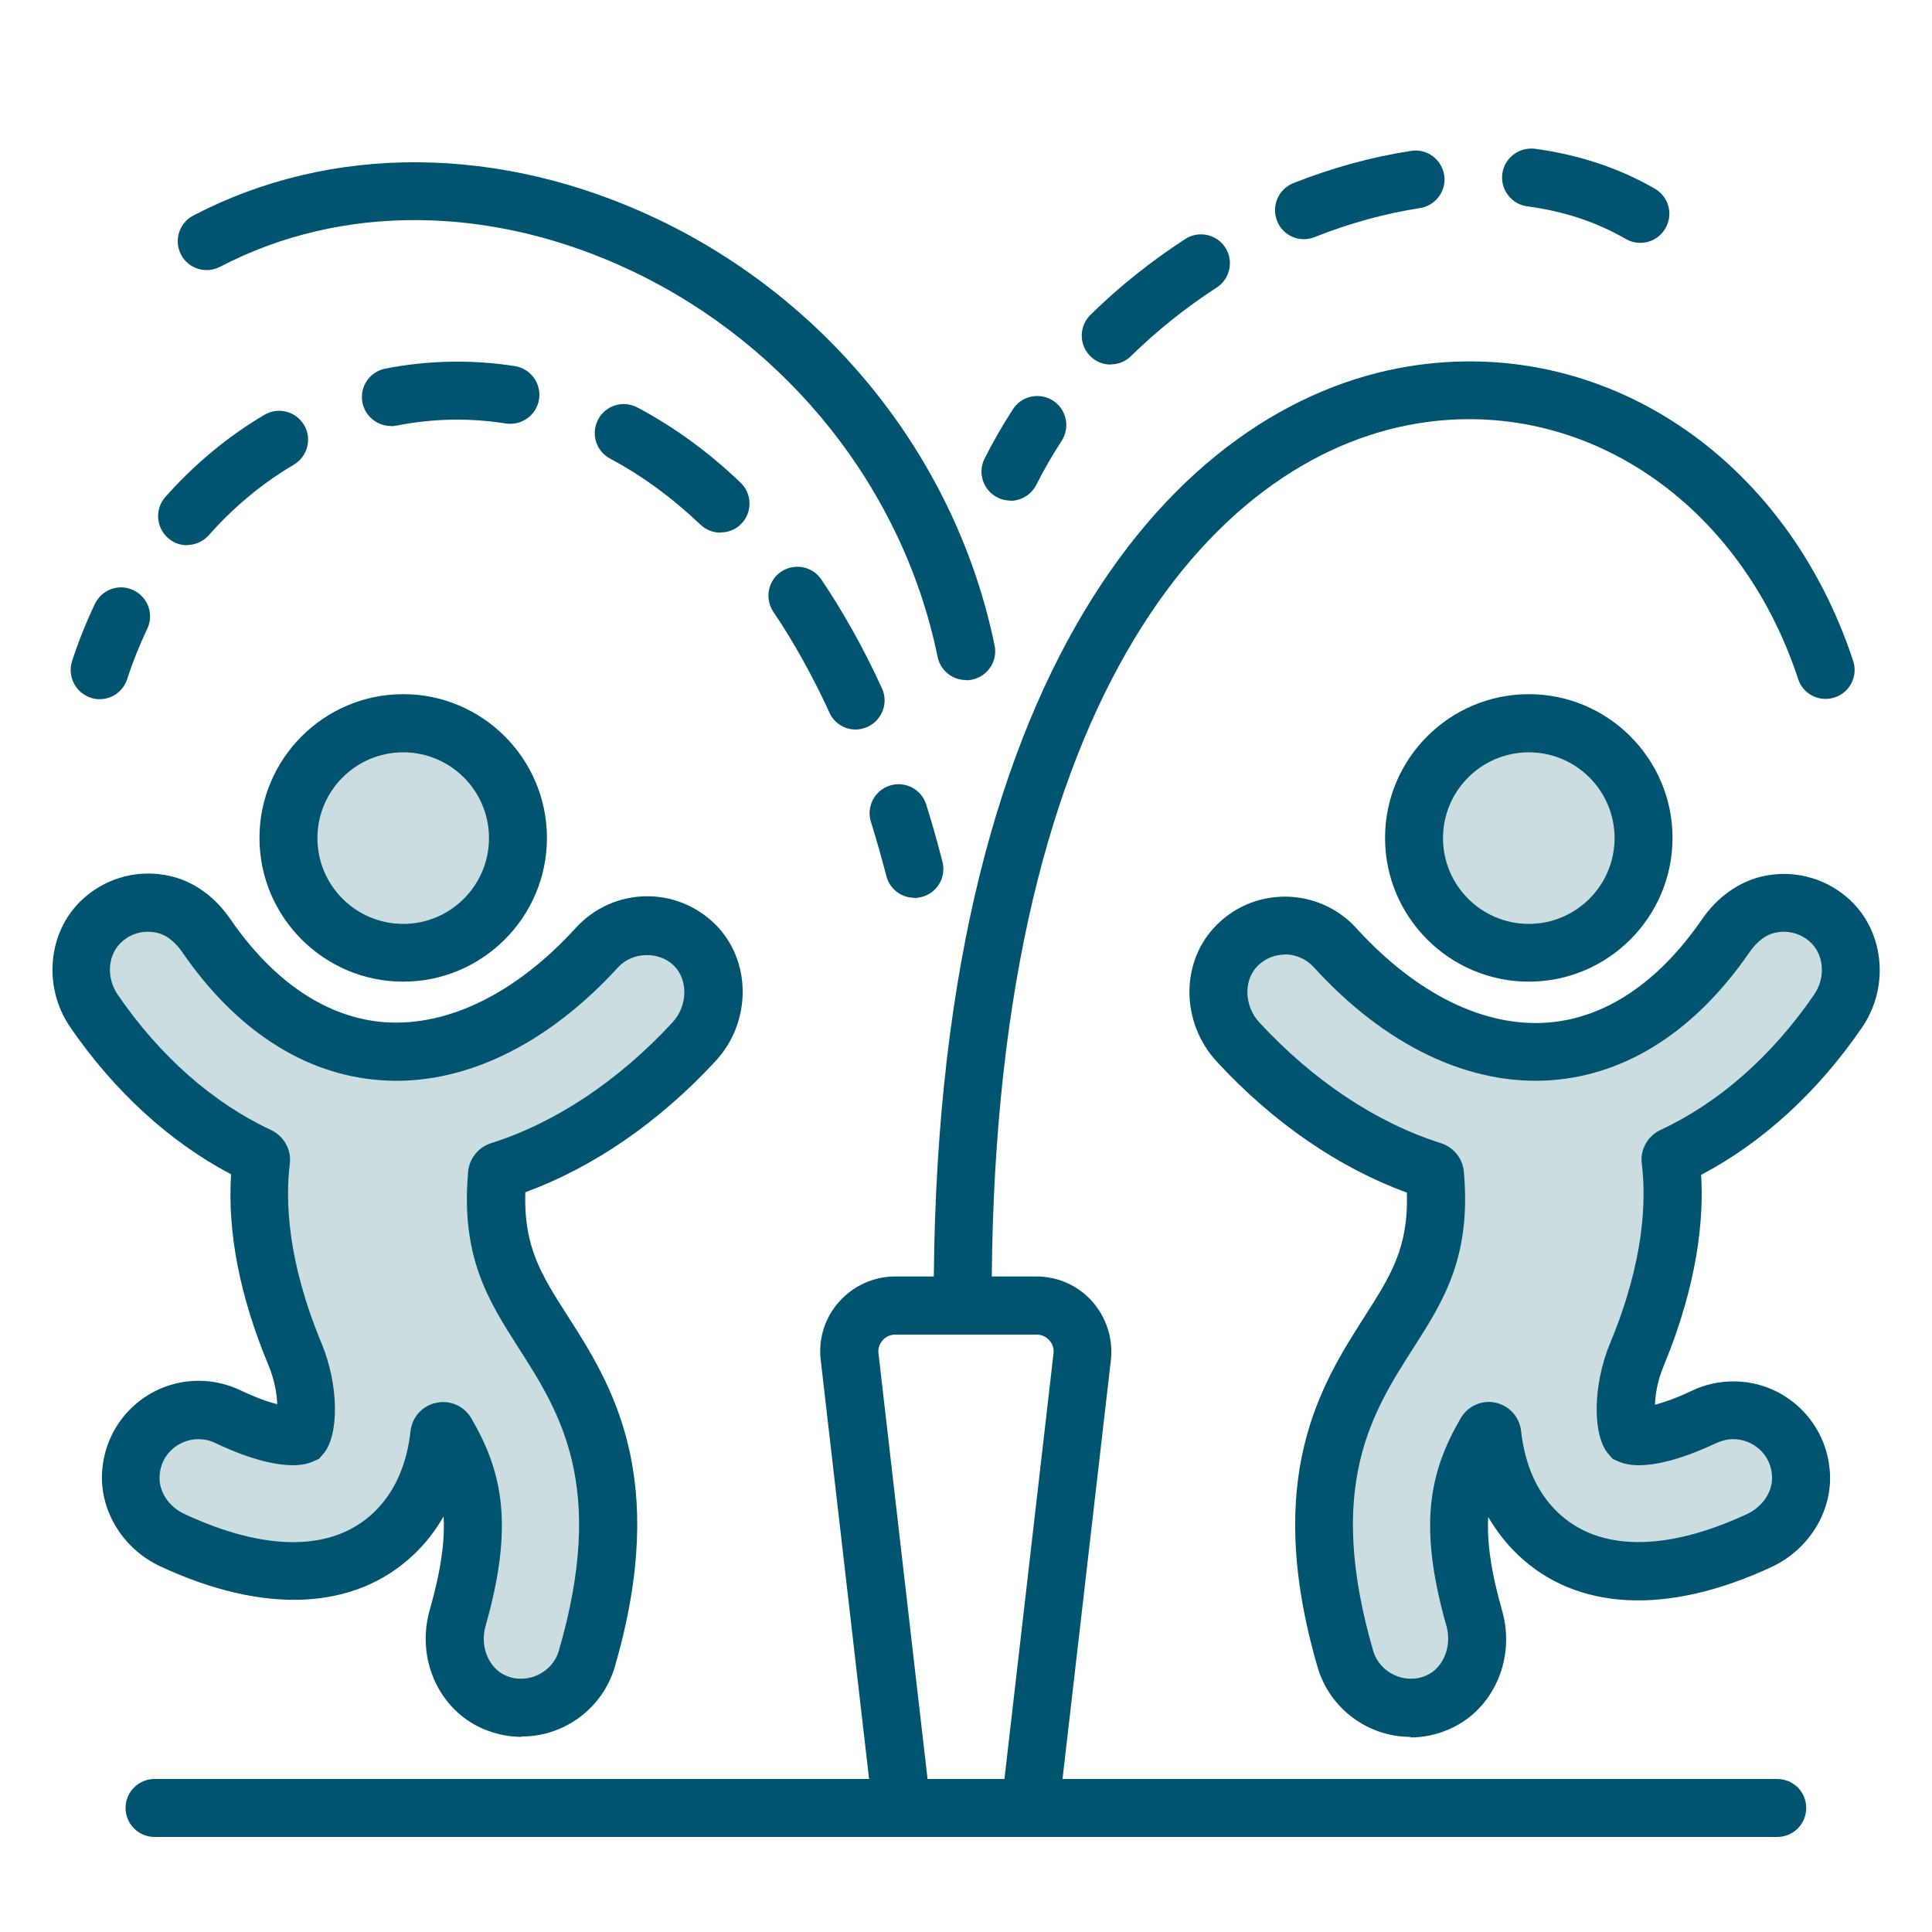 <?xml version="1.0" encoding="UTF-8"?>
<svg xmlns="http://www.w3.org/2000/svg" viewBox="0 0 100 100">
  <defs>
    <style>
      .cls-1 {
        fill: #005470;
      }

      .cls-2 {
        fill: none;
      }

      .cls-3 {
        fill: #ccdde2;
      }
    </style>
  </defs>
  <g id="BORDER">
    <rect class="cls-2" width="100" height="100"/>
  </g>
  <g id="Layer_120" data-name="Layer 120">
    <g>
      <g>
        <path class="cls-3" d="M35.17,49.57c-1.02-.93-2.6-.86-3.53.16-3.62,3.97-7.87,6-11.92,5.69-3.82-.28-7.27-2.55-9.99-6.58-.77-1.14-2.33-1.44-3.47-.67-1.14.77-1.45,2.33-.67,3.47,2.48,3.67,5.6,6.29,9.07,7.67-.39,1.91-.55,5.41,1.53,10.41.92,2.21.79,4.63.07,5.32-.49.47-2.08.54-4.91-.8-1.25-.59-2.74-.06-3.33,1.19-.59,1.25-.06,2.74,1.19,3.33,2.44,1.16,4.41,1.59,6,1.59,2.14,0,3.58-.8,4.51-1.69,2.41-2.3,4.34-1.27,3.39-4.5.55,1.13-.58-.91,0,0,1.94,3.04,3.42,3.46,1.5,10.05-.39,1.33.38,2.71,1.7,3.1.23.07.47.1.7.1,1.08,0,2.08-.71,2.4-1.8,2.55-8.77.06-12.67-2.15-16.12-1.64-2.56-3.06-4.81-2.43-9.62,3.74-1.01,7.35-3.31,10.51-6.77.93-1.02.86-2.6-.16-3.53Z"/>
        <path class="cls-1" d="M27,89.9c-.7,0-1.39-.15-2.05-.44-2.25-1-3.42-3.62-2.71-6.12.6-2.09.79-3.63.72-4.85-.42.73-.93,1.39-1.53,1.96-3.02,2.88-7.69,3.16-13.14.62-1.89-.88-3.1-2.81-3.01-4.8.12-2.69,2.32-4.8,5-4.8.74,0,1.46.16,2.14.48.84.4,1.48.62,1.93.73-.02-.53-.13-1.24-.46-2.03-1.48-3.55-2.12-6.86-1.93-9.87-3.18-1.67-6.04-4.29-8.33-7.62-1.48-2.17-1.13-5.14.81-6.76,1.21-1.02,2.8-1.41,4.35-1.06,1.22.27,2.33,1.06,3.13,2.23,2.25,3.27,5.02,5.12,8,5.34,3.29.23,6.81-1.51,9.89-4.89.95-1.04,2.29-1.63,3.69-1.63,1.31,0,2.55.51,3.49,1.42,1.92,1.88,1.94,5.08.03,7.13-2.92,3.15-6.31,5.48-9.83,6.77-.09,2.84.84,4.29,2.19,6.4,2.24,3.5,5.31,8.31,2.44,18.17-.62,2.12-2.59,3.6-4.8,3.6ZM22.94,72.57c.59,0,1.14.31,1.45.83,1.58,2.72,2.25,5.47.74,10.77-.3,1.04.16,2.16,1.03,2.55,1.12.5,2.43-.14,2.76-1.26,2.49-8.55.06-12.35-2.09-15.71-1.54-2.41-2.99-4.68-2.6-9.1.06-.69.53-1.27,1.19-1.48,3.34-1.06,6.58-3.22,9.38-6.24.8-.86.83-2.21.08-2.95-.78-.76-2.14-.72-2.88.08-3.71,4.06-8.09,6.17-12.32,5.85-3.92-.29-7.46-2.58-10.25-6.63-.21-.31-.67-.86-1.31-1-.64-.14-1.27,0-1.77.43-.77.64-.88,1.86-.26,2.77,2.18,3.18,4.92,5.6,7.94,7.01.67.32,1.06,1.02.97,1.75-.23,1.88-.14,5,1.64,9.28.9,2.16.93,4.79.08,5.75l-.21.24-.29.13c-.29.13-.65.2-1.07.2-.72,0-2.01-.2-4.03-1.16-.27-.13-.56-.19-.86-.19-.94,0-1.95.72-2,1.93-.04.79.48,1.57,1.28,1.94,4.24,1.98,7.69,1.94,9.8-.07,1.07-1.02,1.71-2.44,1.91-4.22.08-.72.61-1.31,1.32-1.46.12-.02.23-.04.35-.04ZM24.25,74.4s0,0,0,0c0,0,0,0,0,0ZM26.34,62.03s0,0,0,0c0,0,0,0,0,0Z"/>
        <circle class="cls-3" cx="20.87" cy="43.37" r="5.94"/>
        <path class="cls-1" d="M20.87,50.81c-4.1,0-7.44-3.34-7.44-7.44s3.34-7.44,7.44-7.44,7.44,3.34,7.44,7.44-3.34,7.44-7.44,7.44ZM20.87,38.94c-2.45,0-4.44,1.99-4.44,4.44s1.99,4.44,4.44,4.44,4.44-1.99,4.44-4.44-1.99-4.44-4.44-4.44Z"/>
      </g>
      <g>
        <path class="cls-3" d="M64.83,49.57c1.02-.93,2.6-.86,3.53.16,3.62,3.97,7.87,6,11.92,5.69,3.82-.28,7.27-2.55,9.99-6.58.77-1.14,2.33-1.44,3.47-.67,1.14.77,1.45,2.33.67,3.47-2.48,3.67-5.6,6.29-9.07,7.67.39,1.91.55,5.41-1.53,10.41-.92,2.21-.79,4.63-.07,5.32.49.47,2.08.54,4.91-.8,1.25-.59,2.74-.06,3.33,1.19.59,1.25.06,2.74-1.19,3.33-2.44,1.16-4.41,1.59-6,1.59-2.14,0-3.58-.8-4.51-1.69-2.41-2.3-4.34-1.27-3.39-4.5-.55,1.13.58-.91,0,0-1.94,3.04-3.42,3.46-1.5,10.05.39,1.33-.38,2.71-1.7,3.1-.23.07-.47.1-.7.1-1.08,0-2.08-.71-2.4-1.8-2.55-8.77-.06-12.67,2.15-16.12,1.64-2.56,3.06-4.81,2.43-9.62-3.74-1.01-7.35-3.31-10.51-6.77-.93-1.02-.86-2.6.16-3.53Z"/>
        <path class="cls-1" d="M73,89.9c-2.21,0-4.18-1.48-4.8-3.6-2.87-9.86.2-14.66,2.44-18.17,1.34-2.1,2.27-3.55,2.18-6.4-3.53-1.29-6.92-3.62-9.83-6.77-1.91-2.06-1.9-5.26.03-7.13.94-.92,2.18-1.42,3.49-1.42,1.4,0,2.75.59,3.69,1.63,3.08,3.38,6.58,5.13,9.89,4.89,2.98-.22,5.74-2.06,8-5.34.8-1.16,1.91-1.95,3.13-2.23,1.55-.35,3.14.04,4.35,1.06,1.94,1.62,2.29,4.6.81,6.76-2.29,3.34-5.15,5.96-8.33,7.63.14,2.27-.17,5.61-1.93,9.87-.33.78-.44,1.5-.46,2.03.45-.12,1.08-.33,1.92-.73.68-.32,1.4-.48,2.14-.48,2.68,0,4.88,2.11,5,4.8.09,1.99-1.12,3.91-3.01,4.8-5.45,2.54-10.12,2.26-13.14-.62-.6-.57-1.11-1.23-1.54-1.96-.07,1.22.12,2.75.72,4.85.71,2.49-.45,5.12-2.71,6.12-.65.29-1.34.44-2.05.44ZM66.51,49.41c-.53,0-1.02.2-1.4.57-.76.74-.72,2.09.08,2.95,2.8,3.02,6.05,5.18,9.39,6.24.66.21,1.13.79,1.19,1.49.39,4.41-1.06,6.68-2.6,9.09-2.15,3.36-4.58,7.16-2.09,15.71.33,1.12,1.65,1.76,2.75,1.26.88-.39,1.33-1.51,1.04-2.55-1.51-5.3-.84-8.05.74-10.77.37-.63,1.09-.95,1.79-.8.71.15,1.25.74,1.33,1.46.2,1.79.84,3.21,1.91,4.23,2.11,2.01,5.57,2.04,9.8.07.8-.38,1.32-1.16,1.28-1.94-.05-1.21-1.06-1.93-2-1.93-.3,0-.58.07-.86.19-2.02.96-3.31,1.16-4.03,1.16-.42,0-.78-.07-1.07-.2l-.29-.13-.21-.24c-.85-.96-.82-3.59.08-5.75,1.78-4.28,1.87-7.41,1.64-9.28-.1-.72.29-1.43.96-1.75,3.03-1.41,5.78-3.83,7.96-7.01.62-.91.51-2.12-.26-2.77-.5-.42-1.13-.57-1.77-.43-.64.14-1.1.69-1.31,1-2.79,4.05-6.33,6.34-10.25,6.63-4.25.31-8.62-1.79-12.32-5.86-.38-.41-.92-.65-1.48-.65ZM73.66,62.03s0,0,.01,0c0,0,0,0-.01,0ZM72.77,60.92s0,.01,0,.02c0,0,0-.01,0-.02ZM87.97,59.87s0,.01,0,.02c0,0,0-.01,0-.02Z"/>
        <circle class="cls-3" cx="79.13" cy="43.37" r="5.94"/>
        <path class="cls-1" d="M79.13,50.81c-4.1,0-7.44-3.34-7.44-7.44s3.34-7.44,7.44-7.44,7.44,3.34,7.44,7.44-3.34,7.44-7.44,7.44ZM79.13,38.94c-2.45,0-4.44,1.99-4.44,4.44s1.99,4.44,4.44,4.44,4.44-1.99,4.44-4.44-1.99-4.44-4.44-4.44Z"/>
      </g>
    </g>
    <path class="cls-1" d="M92,95.08H8c-.83,0-1.5-.67-1.5-1.5s.67-1.5,1.5-1.5h83.99c.83,0,1.5.67,1.5,1.5s-.67,1.5-1.5,1.5Z"/>
    <path class="cls-1" d="M54.66,95.08h-9.33l-2.85-24.69c-.13-1.1.22-2.2.96-3.02.73-.82,1.79-1.3,2.89-1.3h7.32c1.1,0,2.16.47,2.89,1.3s1.08,1.93.96,3.02l-2.85,24.69ZM48.01,92.08h3.98l2.54-22.03c.04-.34-.12-.57-.22-.68s-.31-.29-.65-.29h-7.32c-.34,0-.56.18-.65.29-.1.11-.26.34-.22.68l2.54,22.03Z"/>
    <g>
      <path class="cls-1" d="M5.16,36.19c-.16,0-.31-.02-.47-.08-.79-.26-1.21-1.11-.96-1.89.33-1.02.73-2.01,1.18-2.96.36-.75,1.25-1.07,2-.71.75.36,1.07,1.25.71,2-.4.84-.75,1.71-1.04,2.61-.21.63-.79,1.03-1.42,1.03Z"/>
      <path class="cls-1" d="M44.29,37.76c-.57,0-1.11-.32-1.36-.88-.87-1.89-1.84-3.64-2.9-5.21-.46-.69-.28-1.62.4-2.08.69-.46,1.62-.28,2.08.4,1.15,1.71,2.21,3.6,3.14,5.64.35.75.01,1.64-.74,1.99-.2.09-.42.14-.62.14ZM9.68,28.22c-.35,0-.71-.12-.99-.38-.62-.55-.68-1.5-.13-2.12,1.51-1.7,3.23-3.13,5.13-4.25.71-.42,1.63-.18,2.05.53.42.71.18,1.63-.53,2.05-1.63.96-3.11,2.19-4.41,3.66-.3.33-.71.5-1.12.5ZM37.29,27.57c-.37,0-.75-.14-1.04-.42-1.46-1.39-3.03-2.54-4.67-3.41-.73-.39-1.01-1.29-.62-2.03.39-.73,1.29-1.01,2.03-.62,1.89,1,3.69,2.31,5.34,3.89.6.57.62,1.52.05,2.12-.29.31-.69.46-1.08.46ZM20.23,22.05c-.7,0-1.33-.5-1.47-1.21-.16-.81.37-1.6,1.18-1.76,2.2-.43,4.49-.48,6.71-.13.82.13,1.38.9,1.25,1.72s-.9,1.37-1.72,1.25c-1.88-.3-3.8-.26-5.66.11-.1.02-.2.03-.29.03Z"/>
      <path class="cls-1" d="M47.33,46.47c-.67,0-1.28-.45-1.45-1.12-.25-.96-.52-1.91-.8-2.81-.25-.79.19-1.63.98-1.88.79-.25,1.63.19,1.88.98.3.95.58,1.95.84,2.96.21.8-.27,1.62-1.08,1.83-.13.03-.25.05-.38.05Z"/>
    </g>
    <path class="cls-1" d="M49.83,69.07c-.83,0-1.5-.67-1.5-1.5-.1-32.88,12.64-46.67,24.6-48.61,10.04-1.62,19.49,4.64,22.99,15.25.26.79-.17,1.63-.96,1.89-.79.26-1.64-.17-1.89-.96-3.02-9.18-11.11-14.61-19.66-13.23-10.74,1.74-22.18,14.65-22.08,45.64,0,.83-.67,1.5-1.5,1.5h0Z"/>
    <path class="cls-1" d="M50,35.2c-.7,0-1.32-.49-1.47-1.2-1.77-8.64-7.68-16.1-15.81-19.97-7.24-3.44-15.02-3.52-21.33-.22-.74.38-1.64.1-2.02-.63-.38-.73-.1-1.64.63-2.02,7.15-3.74,15.9-3.68,24.01.17,8.98,4.27,15.51,12.52,17.47,22.08.17.81-.36,1.6-1.17,1.77-.1.02-.2.03-.3.03Z"/>
    <path class="cls-1" d="M52.3,25.91c-.23,0-.46-.05-.67-.16-.74-.37-1.04-1.27-.67-2.01.44-.87.93-1.73,1.47-2.56.45-.7,1.38-.89,2.08-.44.69.45.89,1.38.44,2.08-.48.74-.92,1.5-1.31,2.27-.26.52-.79.83-1.34.83ZM57.49,18.87c-.39,0-.78-.15-1.07-.45-.58-.59-.57-1.54.02-2.12,1.48-1.46,3.14-2.78,4.91-3.93.69-.45,1.62-.25,2.07.44.45.69.25,1.62-.44,2.07-1.61,1.04-3.1,2.24-4.44,3.55-.29.29-.67.43-1.05.43ZM84.9,12.57c-.26,0-.52-.07-.75-.2-1.49-.87-3.21-1.44-5.1-1.69-.82-.11-1.4-.87-1.29-1.69.11-.82.87-1.39,1.69-1.29,2.29.31,4.38,1.01,6.21,2.07.72.42.96,1.33.54,2.05-.28.48-.78.75-1.3.75ZM67.49,12.38c-.6,0-1.16-.36-1.39-.95-.3-.77.07-1.64.84-1.95,2.02-.8,4.07-1.36,6.1-1.67.81-.13,1.58.43,1.71,1.25.13.82-.44,1.58-1.25,1.71-1.81.28-3.64.78-5.45,1.5-.18.07-.37.11-.55.11Z"/>
  </g>
</svg>